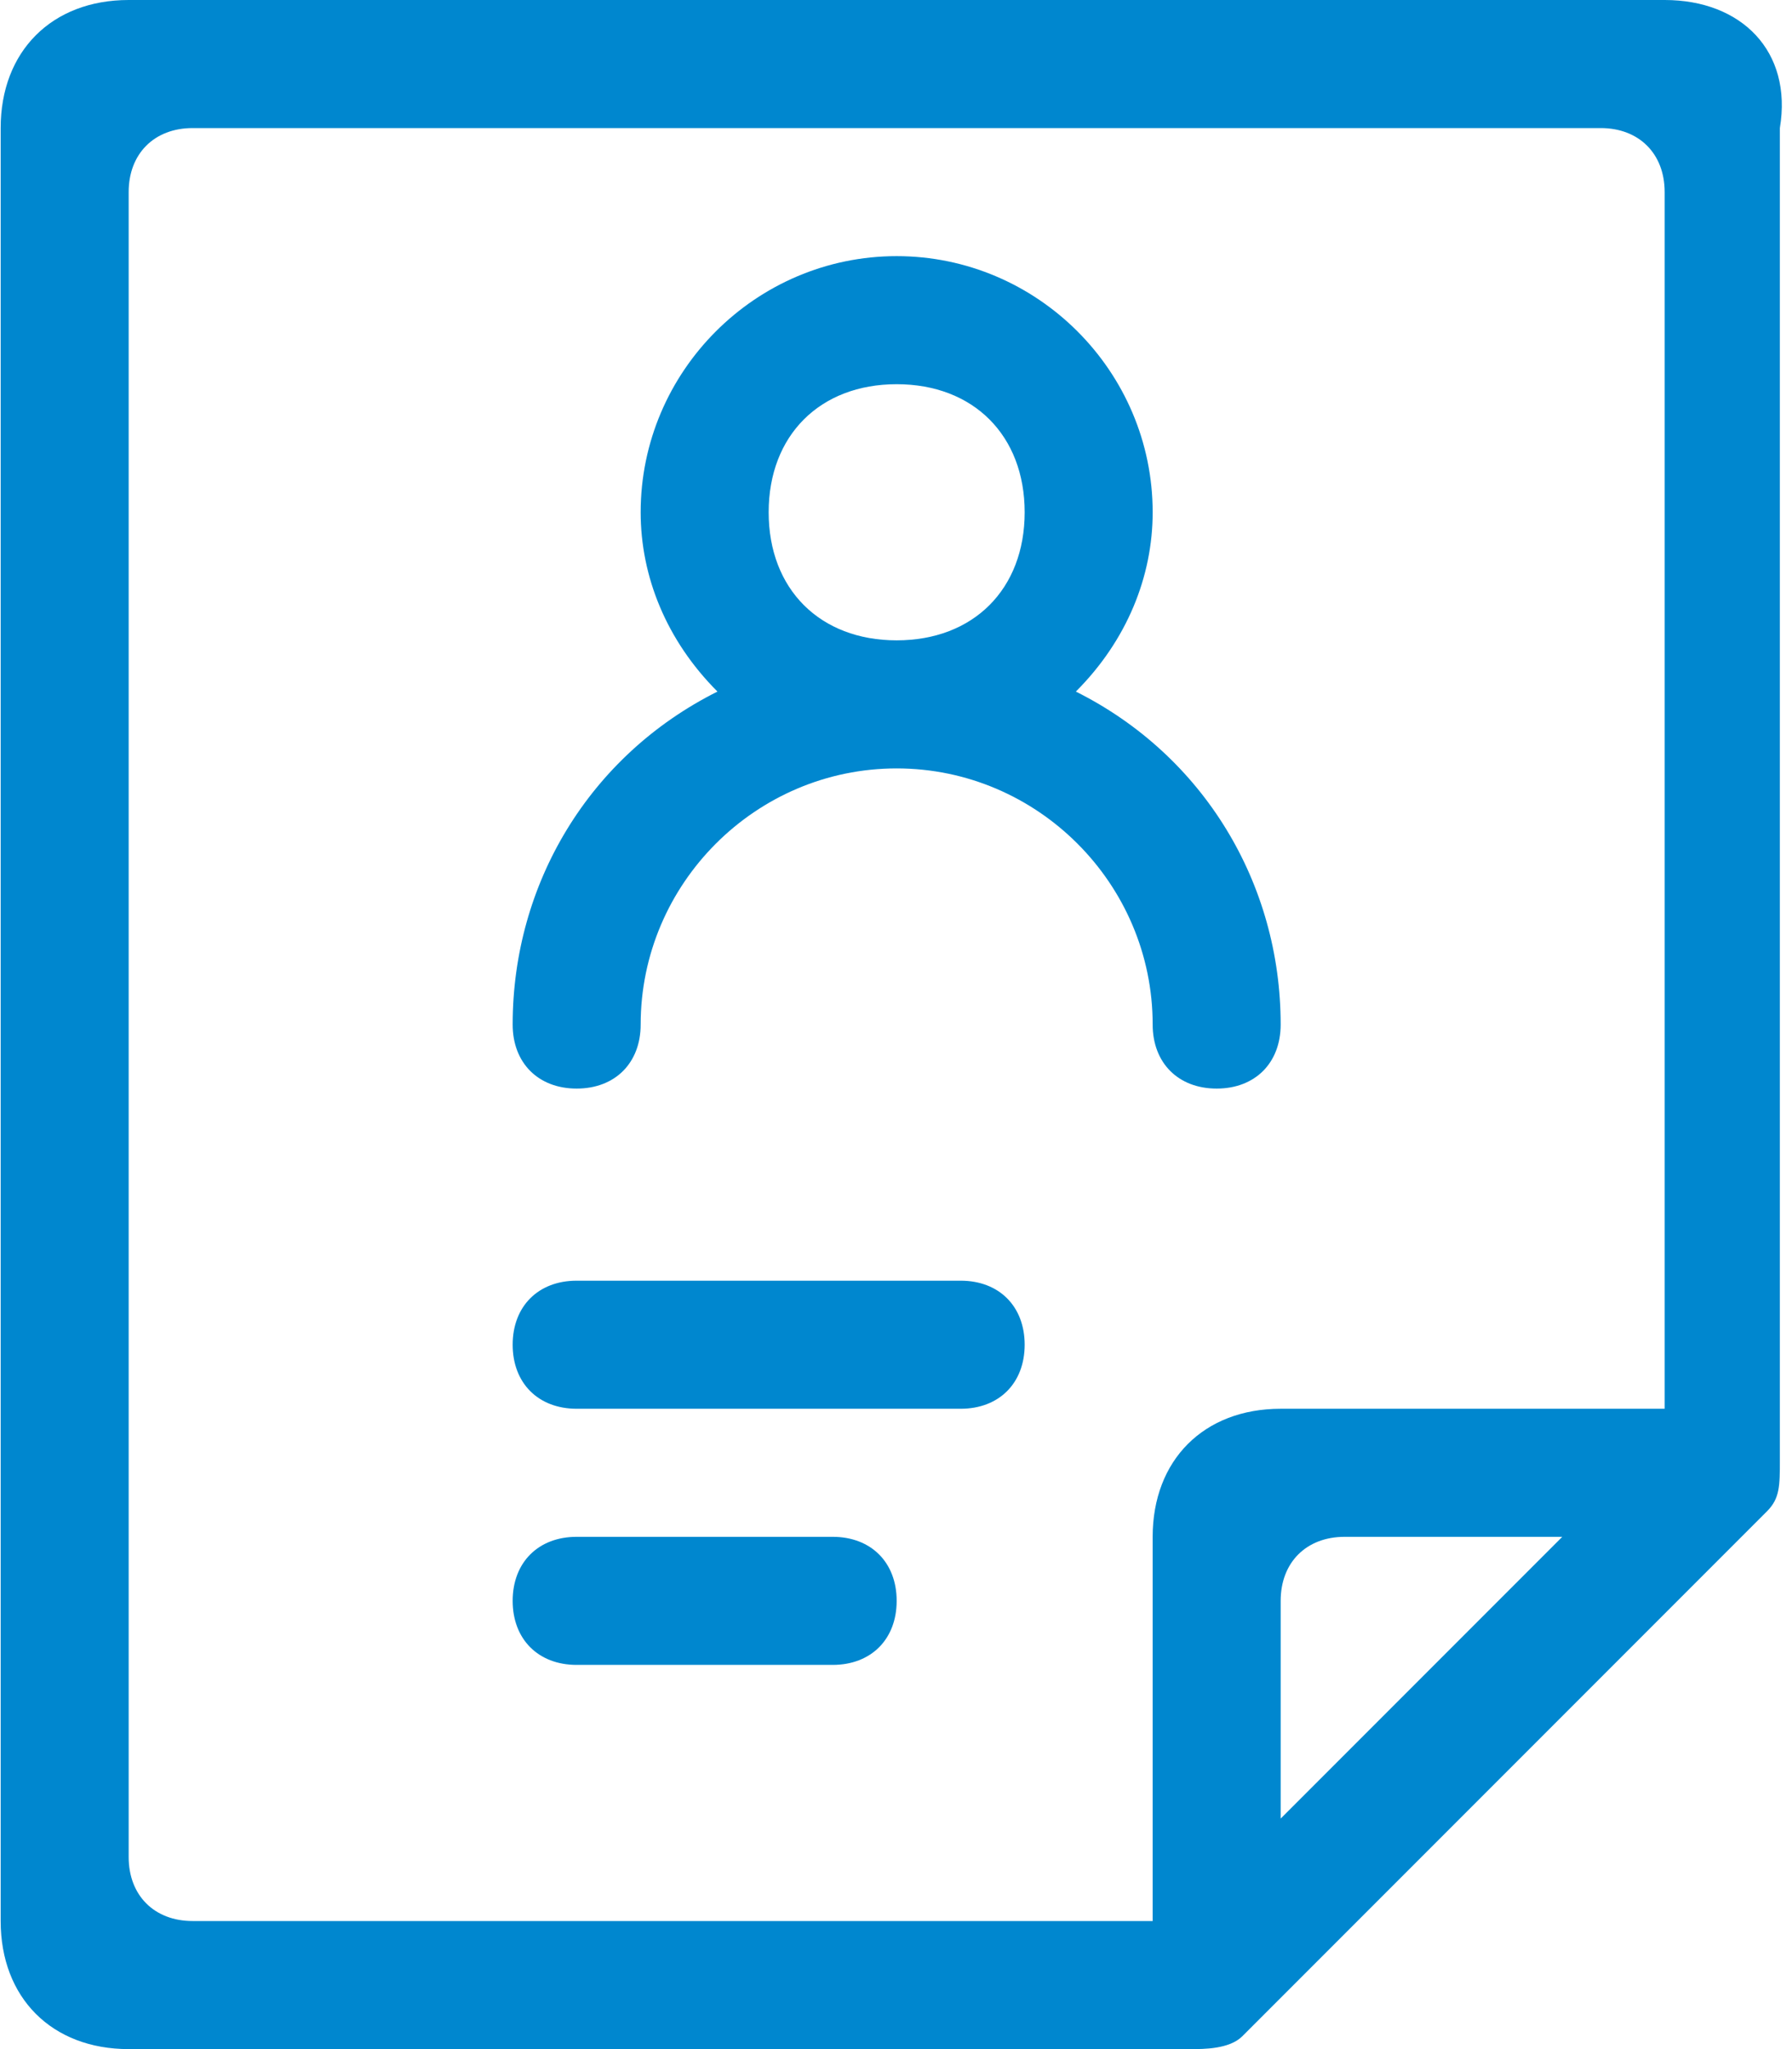 <?xml version="1.0" encoding="UTF-8"?>
<svg width="35px" height="40px" viewBox="0 0 35 40" version="1.1" xmlns="http://www.w3.org/2000/svg" xmlns:xlink="http://www.w3.org/1999/xlink">
    <!-- Generator: Sketch 63.1 (92452) - https://sketch.com -->
    <title>4</title>
    <desc>Created with Sketch.</desc>
    <g id="页面-1" stroke="none" stroke-width="1" fill="none" fill-rule="evenodd">
        <g id="首页05-27" transform="translate(-1191, -3335)" fill="#0087CF" fill-rule="nonzero">
            <g id="快捷入口" transform="translate(340, 3208)">
                <g id="快速入口备份" transform="translate(0, 86)">
                    <g id="4" transform="translate(851, 41)">
                        <path d="M32.513,0 L2.513,0 C1.013,0 0.013,1 0.013,2.5 L0.013,37.5 C0.013,39 1.013,40 2.513,40 L23.263,40 C23.513,40 24.013,40 24.263,39.75 L34.513,29.5 C34.763,29.25 34.763,29 34.763,28.5 L34.763,2.5 C35.013,1 34.013,0 32.513,0 Z M25.013,35.5 L25.013,31.25 C25.013,30.5 25.513,30 26.263,30 L30.513,30 L25.013,35.5 Z M32.513,27.5 L25.013,27.5 C23.513,27.5 22.513,28.5 22.513,30 L22.513,37.5 L3.763,37.5 C3.013,37.5 2.513,37 2.513,36.25 L2.513,3.75 C2.513,3 3.013,2.5 3.763,2.5 L31.263,2.5 C32.013,2.5 32.513,3 32.513,3.75 L32.513,27.5 Z" id="形状"></path>
                        <path d="M21.013,13.5 C22.013,12.5 22.513,11.25 22.513,10 C22.513,7.25 20.263,5 17.513,5 C14.763,5 12.513,7.25 12.513,10 C12.513,11.25 13.013,12.5 14.013,13.5 C11.513,14.75 10.013,17.25 10.013,20 C10.013,20.75 10.513,21.25 11.263,21.25 C12.013,21.25 12.513,20.75 12.513,20 C12.513,17.25 14.763,15 17.513,15 C20.263,15 22.513,17.25 22.513,20 C22.513,20.75 23.013,21.25 23.763,21.25 C24.513,21.25 25.013,20.75 25.013,20 C25.013,17.25 23.513,14.75 21.013,13.5 Z M17.513,12.5 C16.013,12.5 15.013,11.5 15.013,10 C15.013,8.5 16.013,7.5 17.513,7.5 C19.013,7.5 20.013,8.5 20.013,10 C20.013,11.5 19.013,12.5 17.513,12.5 Z M18.763,25 L11.263,25 C10.513,25 10.013,25.5 10.013,26.25 C10.013,27 10.513,27.5 11.263,27.5 L18.763,27.5 C19.513,27.5 20.013,27 20.013,26.25 C20.013,25.5 19.513,25 18.763,25 Z M16.263,30 L11.263,30 C10.513,30 10.013,30.5 10.013,31.25 C10.013,32 10.513,32.5 11.263,32.5 L16.263,32.5 C17.013,32.5 17.513,32 17.513,31.25 C17.513,30.5 17.013,30 16.263,30 L16.263,30 Z" id="形状"></path>
                    </g>
                </g>
            </g>
        </g>
    </g>
</svg>